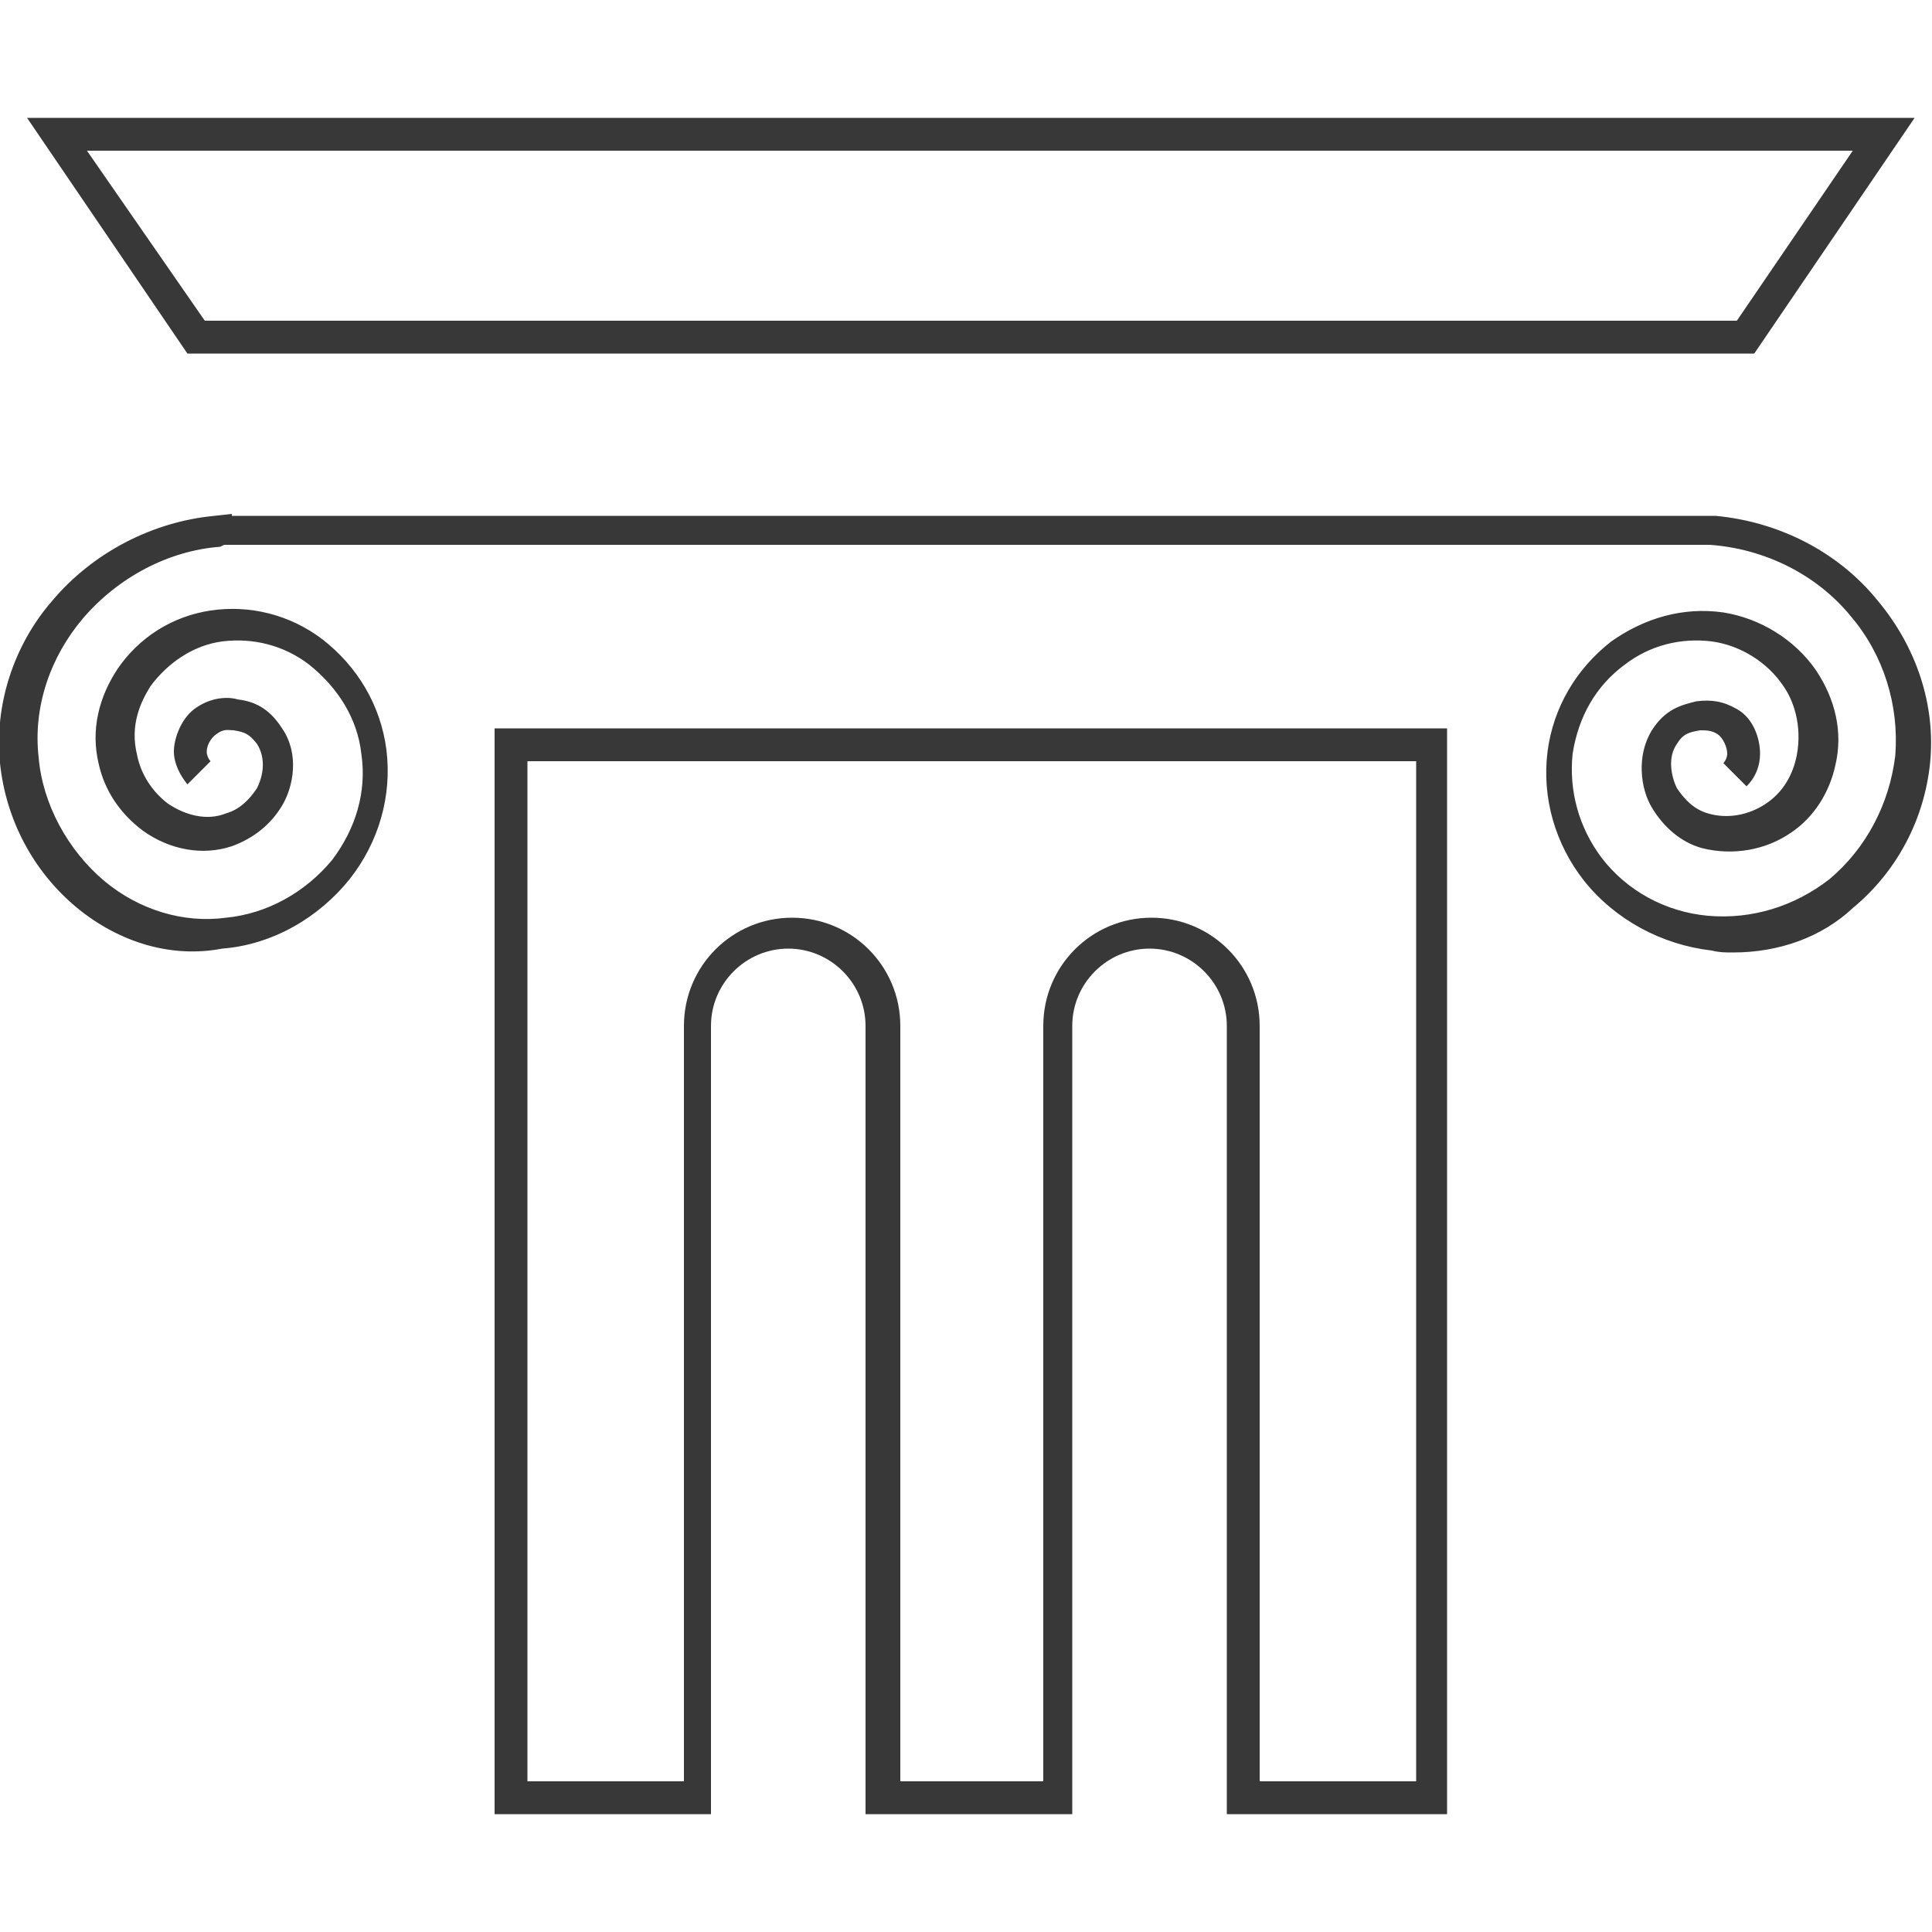 <?xml version="1.0" encoding="utf-8"?>
<!-- Generator: Adobe Illustrator 24.1.2, SVG Export Plug-In . SVG Version: 6.00 Build 0)  -->
<svg version="1.1" id="Camada_1" xmlns="http://www.w3.org/2000/svg" xmlns:xlink="http://www.w3.org/1999/xlink" x="0px" y="0px"
	 width="100px" height="100px" viewBox="0 0 100 100" style="enable-background:new 0 0 100 100;" xml:space="preserve">
<style type="text/css">
	.st0{fill:#383838;}
</style>
<g>
	<g>
		<g>
			<g>
				<path class="st0" d="M89.7,49.3c-0.4,0-0.7,0-1.1-0.1c-2.6-0.3-5-1.6-6.6-3.6c-1.5-1.9-2.2-4.3-1.9-6.7c0.3-2.3,1.5-4.3,3.3-5.7
					c1.7-1.2,3.7-1.8,5.8-1.5c1.9,0.3,3.7,1.4,4.8,3c1,1.5,1.4,3.2,1,4.9c-0.3,1.4-1.1,2.7-2.3,3.5c-1.3,0.9-3,1.2-4.6,0.8
					c-1.1-0.3-2-1.1-2.6-2.1c-0.6-1-0.8-2.7,0-4c0.7-1.1,1.5-1.3,2.3-1.5c0.8-0.1,1.4,0,2.1,0.4c0.9,0.5,1.2,1.6,1.2,2.3
					c0,0.6-0.2,1.2-0.7,1.7l-1.2-1.2c0.1-0.1,0.2-0.3,0.2-0.5c0-0.3-0.2-0.8-0.5-1c-0.3-0.2-0.6-0.2-0.9-0.2
					c-0.6,0.1-0.9,0.2-1.2,0.7c-0.5,0.7-0.3,1.7,0,2.3c0.4,0.6,0.9,1.1,1.6,1.3c1,0.3,2.1,0.1,3-0.5c0.9-0.6,1.4-1.5,1.6-2.5
					c0.3-1.6-0.2-2.9-0.7-3.6c-0.8-1.2-2.2-2.1-3.7-2.3c-1.6-0.2-3.2,0.2-4.5,1.2c-1.5,1.1-2.4,2.7-2.7,4.6
					c-0.2,1.9,0.3,3.8,1.5,5.4c1.3,1.7,3.3,2.8,5.5,3c2.3,0.2,4.5-0.5,6.3-1.9c1.9-1.6,3.1-3.9,3.4-6.4c0.2-2.6-0.6-5.2-2.3-7.2
					c-1.8-2.2-4.5-3.5-7.3-3.7h-0.1c0,0-0.1,0-0.1,0s-0.1,0-0.1,0H11.8h0c0,0-0.1,0-0.2,0l-0.2,0.1c-2.7,0.2-5.3,1.6-7.1,3.7
					c-1.7,2-2.6,4.6-2.3,7.2c0.2,2.4,1.5,4.8,3.4,6.4c1.8,1.5,4.1,2.2,6.3,1.9c2.1-0.2,4.1-1.3,5.5-3c1.2-1.6,1.8-3.5,1.5-5.5
					c-0.2-1.8-1.2-3.4-2.7-4.6c-1.3-1-2.9-1.4-4.5-1.2c-1.5,0.2-2.8,1.1-3.7,2.3c-0.5,0.8-1.1,2-0.7,3.6c0.2,1,0.8,1.9,1.6,2.5
					c0.9,0.6,2,0.9,3,0.5c0.7-0.2,1.2-0.7,1.6-1.3c0.3-0.6,0.5-1.5,0-2.3c-0.4-0.5-0.6-0.6-1.2-0.7c-0.3,0-0.5-0.1-0.9,0.2
					c-0.3,0.2-0.5,0.6-0.5,0.9c0,0.2,0.1,0.4,0.2,0.5l-1.2,1.2c-0.4-0.5-0.7-1.1-0.7-1.7c0-0.7,0.4-1.8,1.2-2.3
					c0.9-0.6,1.8-0.5,2.1-0.4c0.8,0.1,1.6,0.4,2.3,1.5c0.9,1.3,0.6,3,0,4c-0.6,1-1.5,1.7-2.6,2.1c-1.5,0.5-3.2,0.2-4.6-0.8
					c-1.2-0.9-2-2.1-2.3-3.5c-0.4-1.7,0-3.4,1-4.9c1.1-1.6,2.8-2.7,4.8-3c2-0.3,4.1,0.2,5.8,1.5c1.8,1.4,3,3.4,3.3,5.7
					c0.3,2.4-0.4,4.8-1.9,6.7c-1.6,2-4,3.4-6.6,3.6C8.9,49.6,6.2,48.8,4,47c-2.3-1.9-3.7-4.6-4-7.5c-0.3-3,0.7-6.1,2.7-8.4
					c2.1-2.5,5.2-4.1,8.4-4.4l0.9-0.1v0.1h76.5c0.1,0,0.2,0,0.3,0c3.2,0.3,6.3,1.8,8.4,4.4c2,2.4,3,5.4,2.7,8.4
					c-0.3,2.9-1.7,5.6-4,7.5C94.3,48.5,92.1,49.3,89.7,49.3z"/>
			</g>
		</g>
	</g>
	<g>
		<path class="st0" d="M90.8,18.3H9.7L1.4,6.1h97.7L90.8,18.3z M10.6,16.6h79.3l6-8.8H4.5L10.6,16.6z"/>
	</g>
	<g>
		<g>
			<path class="st0" d="M74.9,93.9H63.5V53.1c0-2.2-1.8-4-4-4s-4,1.8-4,4v40.8H44.8V53.1c0-2.2-1.8-4-4-4s-4,1.8-4,4v40.8H25.6V37.7
				h49.3V93.9z M65.2,92.2h8.1V39.4h-46v52.8h8.1V53.1c0-3.1,2.5-5.6,5.6-5.6c3.1,0,5.6,2.5,5.6,5.6v39.1h7.4V53.1
				c0-3.1,2.5-5.6,5.6-5.6c3.1,0,5.6,2.5,5.6,5.6V92.2L65.2,92.2z"/>
		</g>
	</g>
</g>
</svg>
